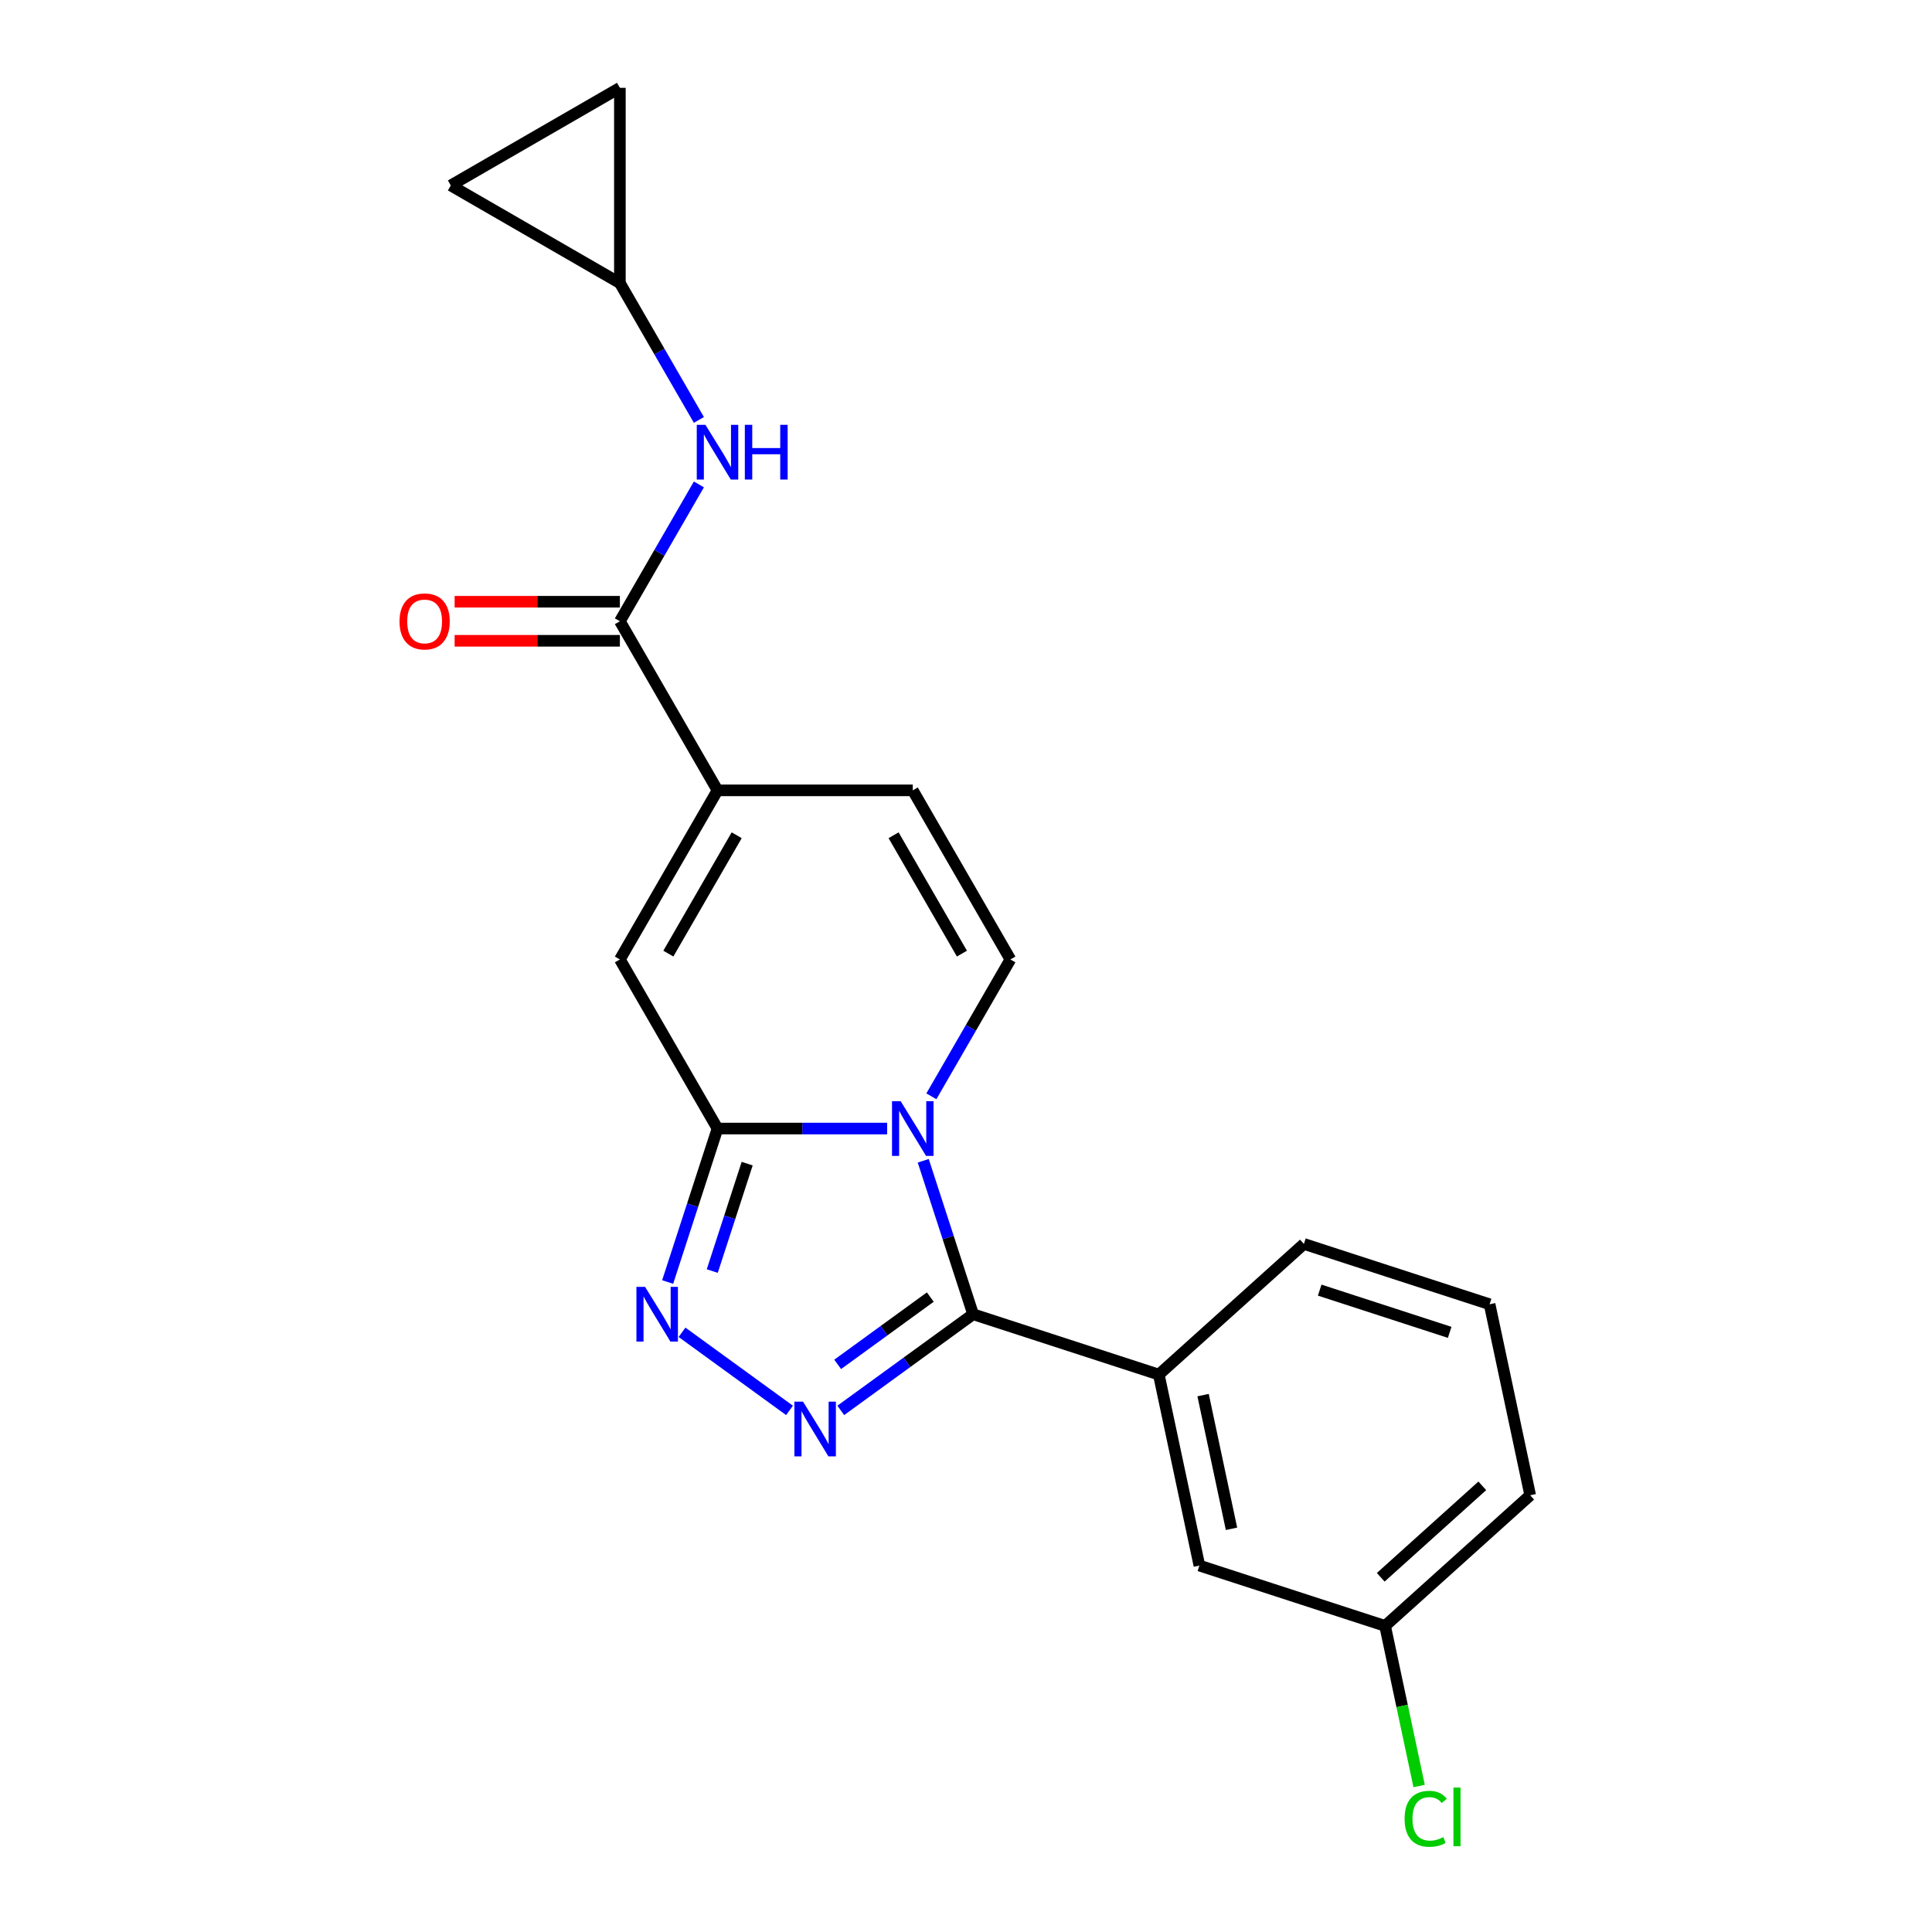 <?xml version='1.0' encoding='iso-8859-1'?>
<svg version='1.1' baseProfile='full'
              xmlns='http://www.w3.org/2000/svg'
                      xmlns:rdkit='http://www.rdkit.org/xml'
                      xmlns:xlink='http://www.w3.org/1999/xlink'
                  xml:space='preserve'
width='1000px' height='1000px' viewBox='0 0 1000 1000'>
<!-- END OF HEADER -->
<rect style='opacity:1.0;fill:#FFFFFF;stroke:none' width='1000' height='1000' x='0' y='0'> </rect>
<path class='bond-0' d='M 477.868,600.821 L 490.772,640.536' style='fill:none;fill-rule:evenodd;stroke:#0000FF;stroke-width:6px;stroke-linecap:butt;stroke-linejoin:miter;stroke-opacity:1' />
<path class='bond-0' d='M 490.772,640.536 L 503.677,680.251' style='fill:none;fill-rule:evenodd;stroke:#000000;stroke-width:6px;stroke-linecap:butt;stroke-linejoin:miter;stroke-opacity:1' />
<path class='bond-1' d='M 459.18,584.135 L 415.281,584.135' style='fill:none;fill-rule:evenodd;stroke:#0000FF;stroke-width:6px;stroke-linecap:butt;stroke-linejoin:miter;stroke-opacity:1' />
<path class='bond-1' d='M 415.281,584.135 L 371.383,584.135' style='fill:none;fill-rule:evenodd;stroke:#000000;stroke-width:6px;stroke-linecap:butt;stroke-linejoin:miter;stroke-opacity:1' />
<path class='bond-5' d='M 482.08,567.448 L 502.529,532.03' style='fill:none;fill-rule:evenodd;stroke:#0000FF;stroke-width:6px;stroke-linecap:butt;stroke-linejoin:miter;stroke-opacity:1' />
<path class='bond-5' d='M 502.529,532.03 L 522.978,496.611' style='fill:none;fill-rule:evenodd;stroke:#000000;stroke-width:6px;stroke-linecap:butt;stroke-linejoin:miter;stroke-opacity:1' />
<path class='bond-2' d='M 503.677,680.251 L 469.429,705.134' style='fill:none;fill-rule:evenodd;stroke:#000000;stroke-width:6px;stroke-linecap:butt;stroke-linejoin:miter;stroke-opacity:1' />
<path class='bond-2' d='M 469.429,705.134 L 435.181,730.016' style='fill:none;fill-rule:evenodd;stroke:#0000FF;stroke-width:6px;stroke-linecap:butt;stroke-linejoin:miter;stroke-opacity:1' />
<path class='bond-2' d='M 481.522,671.364 L 457.548,688.781' style='fill:none;fill-rule:evenodd;stroke:#000000;stroke-width:6px;stroke-linecap:butt;stroke-linejoin:miter;stroke-opacity:1' />
<path class='bond-2' d='M 457.548,688.781 L 433.575,706.199' style='fill:none;fill-rule:evenodd;stroke:#0000FF;stroke-width:6px;stroke-linecap:butt;stroke-linejoin:miter;stroke-opacity:1' />
<path class='bond-9' d='M 503.677,680.251 L 599.793,711.482' style='fill:none;fill-rule:evenodd;stroke:#000000;stroke-width:6px;stroke-linecap:butt;stroke-linejoin:miter;stroke-opacity:1' />
<path class='bond-3' d='M 371.383,584.135 L 358.479,623.85' style='fill:none;fill-rule:evenodd;stroke:#000000;stroke-width:6px;stroke-linecap:butt;stroke-linejoin:miter;stroke-opacity:1' />
<path class='bond-3' d='M 358.479,623.85 L 345.575,663.565' style='fill:none;fill-rule:evenodd;stroke:#0000FF;stroke-width:6px;stroke-linecap:butt;stroke-linejoin:miter;stroke-opacity:1' />
<path class='bond-3' d='M 386.735,602.295 L 377.702,630.096' style='fill:none;fill-rule:evenodd;stroke:#000000;stroke-width:6px;stroke-linecap:butt;stroke-linejoin:miter;stroke-opacity:1' />
<path class='bond-3' d='M 377.702,630.096 L 368.669,657.896' style='fill:none;fill-rule:evenodd;stroke:#0000FF;stroke-width:6px;stroke-linecap:butt;stroke-linejoin:miter;stroke-opacity:1' />
<path class='bond-6' d='M 371.383,584.135 L 320.851,496.611' style='fill:none;fill-rule:evenodd;stroke:#000000;stroke-width:6px;stroke-linecap:butt;stroke-linejoin:miter;stroke-opacity:1' />
<path class='bond-22' d='M 408.648,730.016 L 353.009,689.592' style='fill:none;fill-rule:evenodd;stroke:#0000FF;stroke-width:6px;stroke-linecap:butt;stroke-linejoin:miter;stroke-opacity:1' />
<path class='bond-4' d='M 371.383,409.088 L 472.446,409.088' style='fill:none;fill-rule:evenodd;stroke:#000000;stroke-width:6px;stroke-linecap:butt;stroke-linejoin:miter;stroke-opacity:1' />
<path class='bond-7' d='M 371.383,409.088 L 320.851,321.565' style='fill:none;fill-rule:evenodd;stroke:#000000;stroke-width:6px;stroke-linecap:butt;stroke-linejoin:miter;stroke-opacity:1' />
<path class='bond-21' d='M 371.383,409.088 L 320.851,496.611' style='fill:none;fill-rule:evenodd;stroke:#000000;stroke-width:6px;stroke-linecap:butt;stroke-linejoin:miter;stroke-opacity:1' />
<path class='bond-21' d='M 381.308,432.323 L 345.936,493.589' style='fill:none;fill-rule:evenodd;stroke:#000000;stroke-width:6px;stroke-linecap:butt;stroke-linejoin:miter;stroke-opacity:1' />
<path class='bond-8' d='M 522.978,496.611 L 472.446,409.088' style='fill:none;fill-rule:evenodd;stroke:#000000;stroke-width:6px;stroke-linecap:butt;stroke-linejoin:miter;stroke-opacity:1' />
<path class='bond-8' d='M 497.894,493.589 L 462.521,432.323' style='fill:none;fill-rule:evenodd;stroke:#000000;stroke-width:6px;stroke-linecap:butt;stroke-linejoin:miter;stroke-opacity:1' />
<path class='bond-10' d='M 320.851,321.565 L 341.3,286.146' style='fill:none;fill-rule:evenodd;stroke:#000000;stroke-width:6px;stroke-linecap:butt;stroke-linejoin:miter;stroke-opacity:1' />
<path class='bond-10' d='M 341.3,286.146 L 361.749,250.728' style='fill:none;fill-rule:evenodd;stroke:#0000FF;stroke-width:6px;stroke-linecap:butt;stroke-linejoin:miter;stroke-opacity:1' />
<path class='bond-14' d='M 320.851,311.458 L 278.083,311.458' style='fill:none;fill-rule:evenodd;stroke:#000000;stroke-width:6px;stroke-linecap:butt;stroke-linejoin:miter;stroke-opacity:1' />
<path class='bond-14' d='M 278.083,311.458 L 235.315,311.458' style='fill:none;fill-rule:evenodd;stroke:#FF0000;stroke-width:6px;stroke-linecap:butt;stroke-linejoin:miter;stroke-opacity:1' />
<path class='bond-14' d='M 320.851,331.671 L 278.083,331.671' style='fill:none;fill-rule:evenodd;stroke:#000000;stroke-width:6px;stroke-linecap:butt;stroke-linejoin:miter;stroke-opacity:1' />
<path class='bond-14' d='M 278.083,331.671 L 235.315,331.671' style='fill:none;fill-rule:evenodd;stroke:#FF0000;stroke-width:6px;stroke-linecap:butt;stroke-linejoin:miter;stroke-opacity:1' />
<path class='bond-15' d='M 599.793,711.482 L 620.806,810.336' style='fill:none;fill-rule:evenodd;stroke:#000000;stroke-width:6px;stroke-linecap:butt;stroke-linejoin:miter;stroke-opacity:1' />
<path class='bond-15' d='M 622.716,722.107 L 637.425,791.306' style='fill:none;fill-rule:evenodd;stroke:#000000;stroke-width:6px;stroke-linecap:butt;stroke-linejoin:miter;stroke-opacity:1' />
<path class='bond-18' d='M 599.793,711.482 L 674.898,643.857' style='fill:none;fill-rule:evenodd;stroke:#000000;stroke-width:6px;stroke-linecap:butt;stroke-linejoin:miter;stroke-opacity:1' />
<path class='bond-11' d='M 361.749,217.355 L 341.3,181.936' style='fill:none;fill-rule:evenodd;stroke:#0000FF;stroke-width:6px;stroke-linecap:butt;stroke-linejoin:miter;stroke-opacity:1' />
<path class='bond-11' d='M 341.3,181.936 L 320.851,146.518' style='fill:none;fill-rule:evenodd;stroke:#000000;stroke-width:6px;stroke-linecap:butt;stroke-linejoin:miter;stroke-opacity:1' />
<path class='bond-12' d='M 320.851,146.518 L 233.328,95.986' style='fill:none;fill-rule:evenodd;stroke:#000000;stroke-width:6px;stroke-linecap:butt;stroke-linejoin:miter;stroke-opacity:1' />
<path class='bond-13' d='M 320.851,146.518 L 320.851,45.455' style='fill:none;fill-rule:evenodd;stroke:#000000;stroke-width:6px;stroke-linecap:butt;stroke-linejoin:miter;stroke-opacity:1' />
<path class='bond-24' d='M 233.328,95.986 L 320.851,45.455' style='fill:none;fill-rule:evenodd;stroke:#000000;stroke-width:6px;stroke-linecap:butt;stroke-linejoin:miter;stroke-opacity:1' />
<path class='bond-16' d='M 620.806,810.336 L 716.923,841.567' style='fill:none;fill-rule:evenodd;stroke:#000000;stroke-width:6px;stroke-linecap:butt;stroke-linejoin:miter;stroke-opacity:1' />
<path class='bond-17' d='M 716.923,841.567 L 725.73,883.001' style='fill:none;fill-rule:evenodd;stroke:#000000;stroke-width:6px;stroke-linecap:butt;stroke-linejoin:miter;stroke-opacity:1' />
<path class='bond-17' d='M 725.73,883.001 L 734.537,924.435' style='fill:none;fill-rule:evenodd;stroke:#00CC00;stroke-width:6px;stroke-linecap:butt;stroke-linejoin:miter;stroke-opacity:1' />
<path class='bond-23' d='M 716.923,841.567 L 792.027,773.942' style='fill:none;fill-rule:evenodd;stroke:#000000;stroke-width:6px;stroke-linecap:butt;stroke-linejoin:miter;stroke-opacity:1' />
<path class='bond-23' d='M 714.663,816.402 L 767.237,769.065' style='fill:none;fill-rule:evenodd;stroke:#000000;stroke-width:6px;stroke-linecap:butt;stroke-linejoin:miter;stroke-opacity:1' />
<path class='bond-19' d='M 674.898,643.857 L 771.015,675.087' style='fill:none;fill-rule:evenodd;stroke:#000000;stroke-width:6px;stroke-linecap:butt;stroke-linejoin:miter;stroke-opacity:1' />
<path class='bond-19' d='M 683.07,667.765 L 750.351,689.626' style='fill:none;fill-rule:evenodd;stroke:#000000;stroke-width:6px;stroke-linecap:butt;stroke-linejoin:miter;stroke-opacity:1' />
<path class='bond-20' d='M 771.015,675.087 L 792.027,773.942' style='fill:none;fill-rule:evenodd;stroke:#000000;stroke-width:6px;stroke-linecap:butt;stroke-linejoin:miter;stroke-opacity:1' />
<path  class='atom-0' d='M 466.186 569.975
L 475.466 584.975
Q 476.386 586.455, 477.866 589.135
Q 479.346 591.815, 479.426 591.975
L 479.426 569.975
L 483.186 569.975
L 483.186 598.295
L 479.306 598.295
L 469.346 581.895
Q 468.186 579.975, 466.946 577.775
Q 465.746 575.575, 465.386 574.895
L 465.386 598.295
L 461.706 598.295
L 461.706 569.975
L 466.186 569.975
' fill='#0000FF'/>
<path  class='atom-3' d='M 415.655 725.495
L 424.935 740.495
Q 425.855 741.975, 427.335 744.655
Q 428.815 747.335, 428.895 747.495
L 428.895 725.495
L 432.655 725.495
L 432.655 753.815
L 428.775 753.815
L 418.815 737.415
Q 417.655 735.495, 416.415 733.295
Q 415.215 731.095, 414.855 730.415
L 414.855 753.815
L 411.175 753.815
L 411.175 725.495
L 415.655 725.495
' fill='#0000FF'/>
<path  class='atom-4' d='M 333.893 666.091
L 343.173 681.091
Q 344.093 682.571, 345.573 685.251
Q 347.053 687.931, 347.133 688.091
L 347.133 666.091
L 350.893 666.091
L 350.893 694.411
L 347.013 694.411
L 337.053 678.011
Q 335.893 676.091, 334.653 673.891
Q 333.453 671.691, 333.093 671.011
L 333.093 694.411
L 329.413 694.411
L 329.413 666.091
L 333.893 666.091
' fill='#0000FF'/>
<path  class='atom-11' d='M 365.123 219.881
L 374.403 234.881
Q 375.323 236.361, 376.803 239.041
Q 378.283 241.721, 378.363 241.881
L 378.363 219.881
L 382.123 219.881
L 382.123 248.201
L 378.243 248.201
L 368.283 231.801
Q 367.123 229.881, 365.883 227.681
Q 364.683 225.481, 364.323 224.801
L 364.323 248.201
L 360.643 248.201
L 360.643 219.881
L 365.123 219.881
' fill='#0000FF'/>
<path  class='atom-11' d='M 385.523 219.881
L 389.363 219.881
L 389.363 231.921
L 403.843 231.921
L 403.843 219.881
L 407.683 219.881
L 407.683 248.201
L 403.843 248.201
L 403.843 235.121
L 389.363 235.121
L 389.363 248.201
L 385.523 248.201
L 385.523 219.881
' fill='#0000FF'/>
<path  class='atom-15' d='M 206.788 321.645
Q 206.788 314.845, 210.148 311.045
Q 213.508 307.245, 219.788 307.245
Q 226.068 307.245, 229.428 311.045
Q 232.788 314.845, 232.788 321.645
Q 232.788 328.525, 229.388 332.445
Q 225.988 336.325, 219.788 336.325
Q 213.548 336.325, 210.148 332.445
Q 206.788 328.565, 206.788 321.645
M 219.788 333.125
Q 224.108 333.125, 226.428 330.245
Q 228.788 327.325, 228.788 321.645
Q 228.788 316.085, 226.428 313.285
Q 224.108 310.445, 219.788 310.445
Q 215.468 310.445, 213.108 313.245
Q 210.788 316.045, 210.788 321.645
Q 210.788 327.365, 213.108 330.245
Q 215.468 333.125, 219.788 333.125
' fill='#FF0000'/>
<path  class='atom-18' d='M 727.015 941.402
Q 727.015 934.362, 730.295 930.682
Q 733.615 926.962, 739.895 926.962
Q 745.735 926.962, 748.855 931.082
L 746.215 933.242
Q 743.935 930.242, 739.895 930.242
Q 735.615 930.242, 733.335 933.122
Q 731.095 935.962, 731.095 941.402
Q 731.095 947.002, 733.415 949.882
Q 735.775 952.762, 740.335 952.762
Q 743.455 952.762, 747.095 950.882
L 748.215 953.882
Q 746.735 954.842, 744.495 955.402
Q 742.255 955.962, 739.775 955.962
Q 733.615 955.962, 730.295 952.202
Q 727.015 948.442, 727.015 941.402
' fill='#00CC00'/>
<path  class='atom-18' d='M 752.295 925.242
L 755.975 925.242
L 755.975 955.602
L 752.295 955.602
L 752.295 925.242
' fill='#00CC00'/>
</svg>
